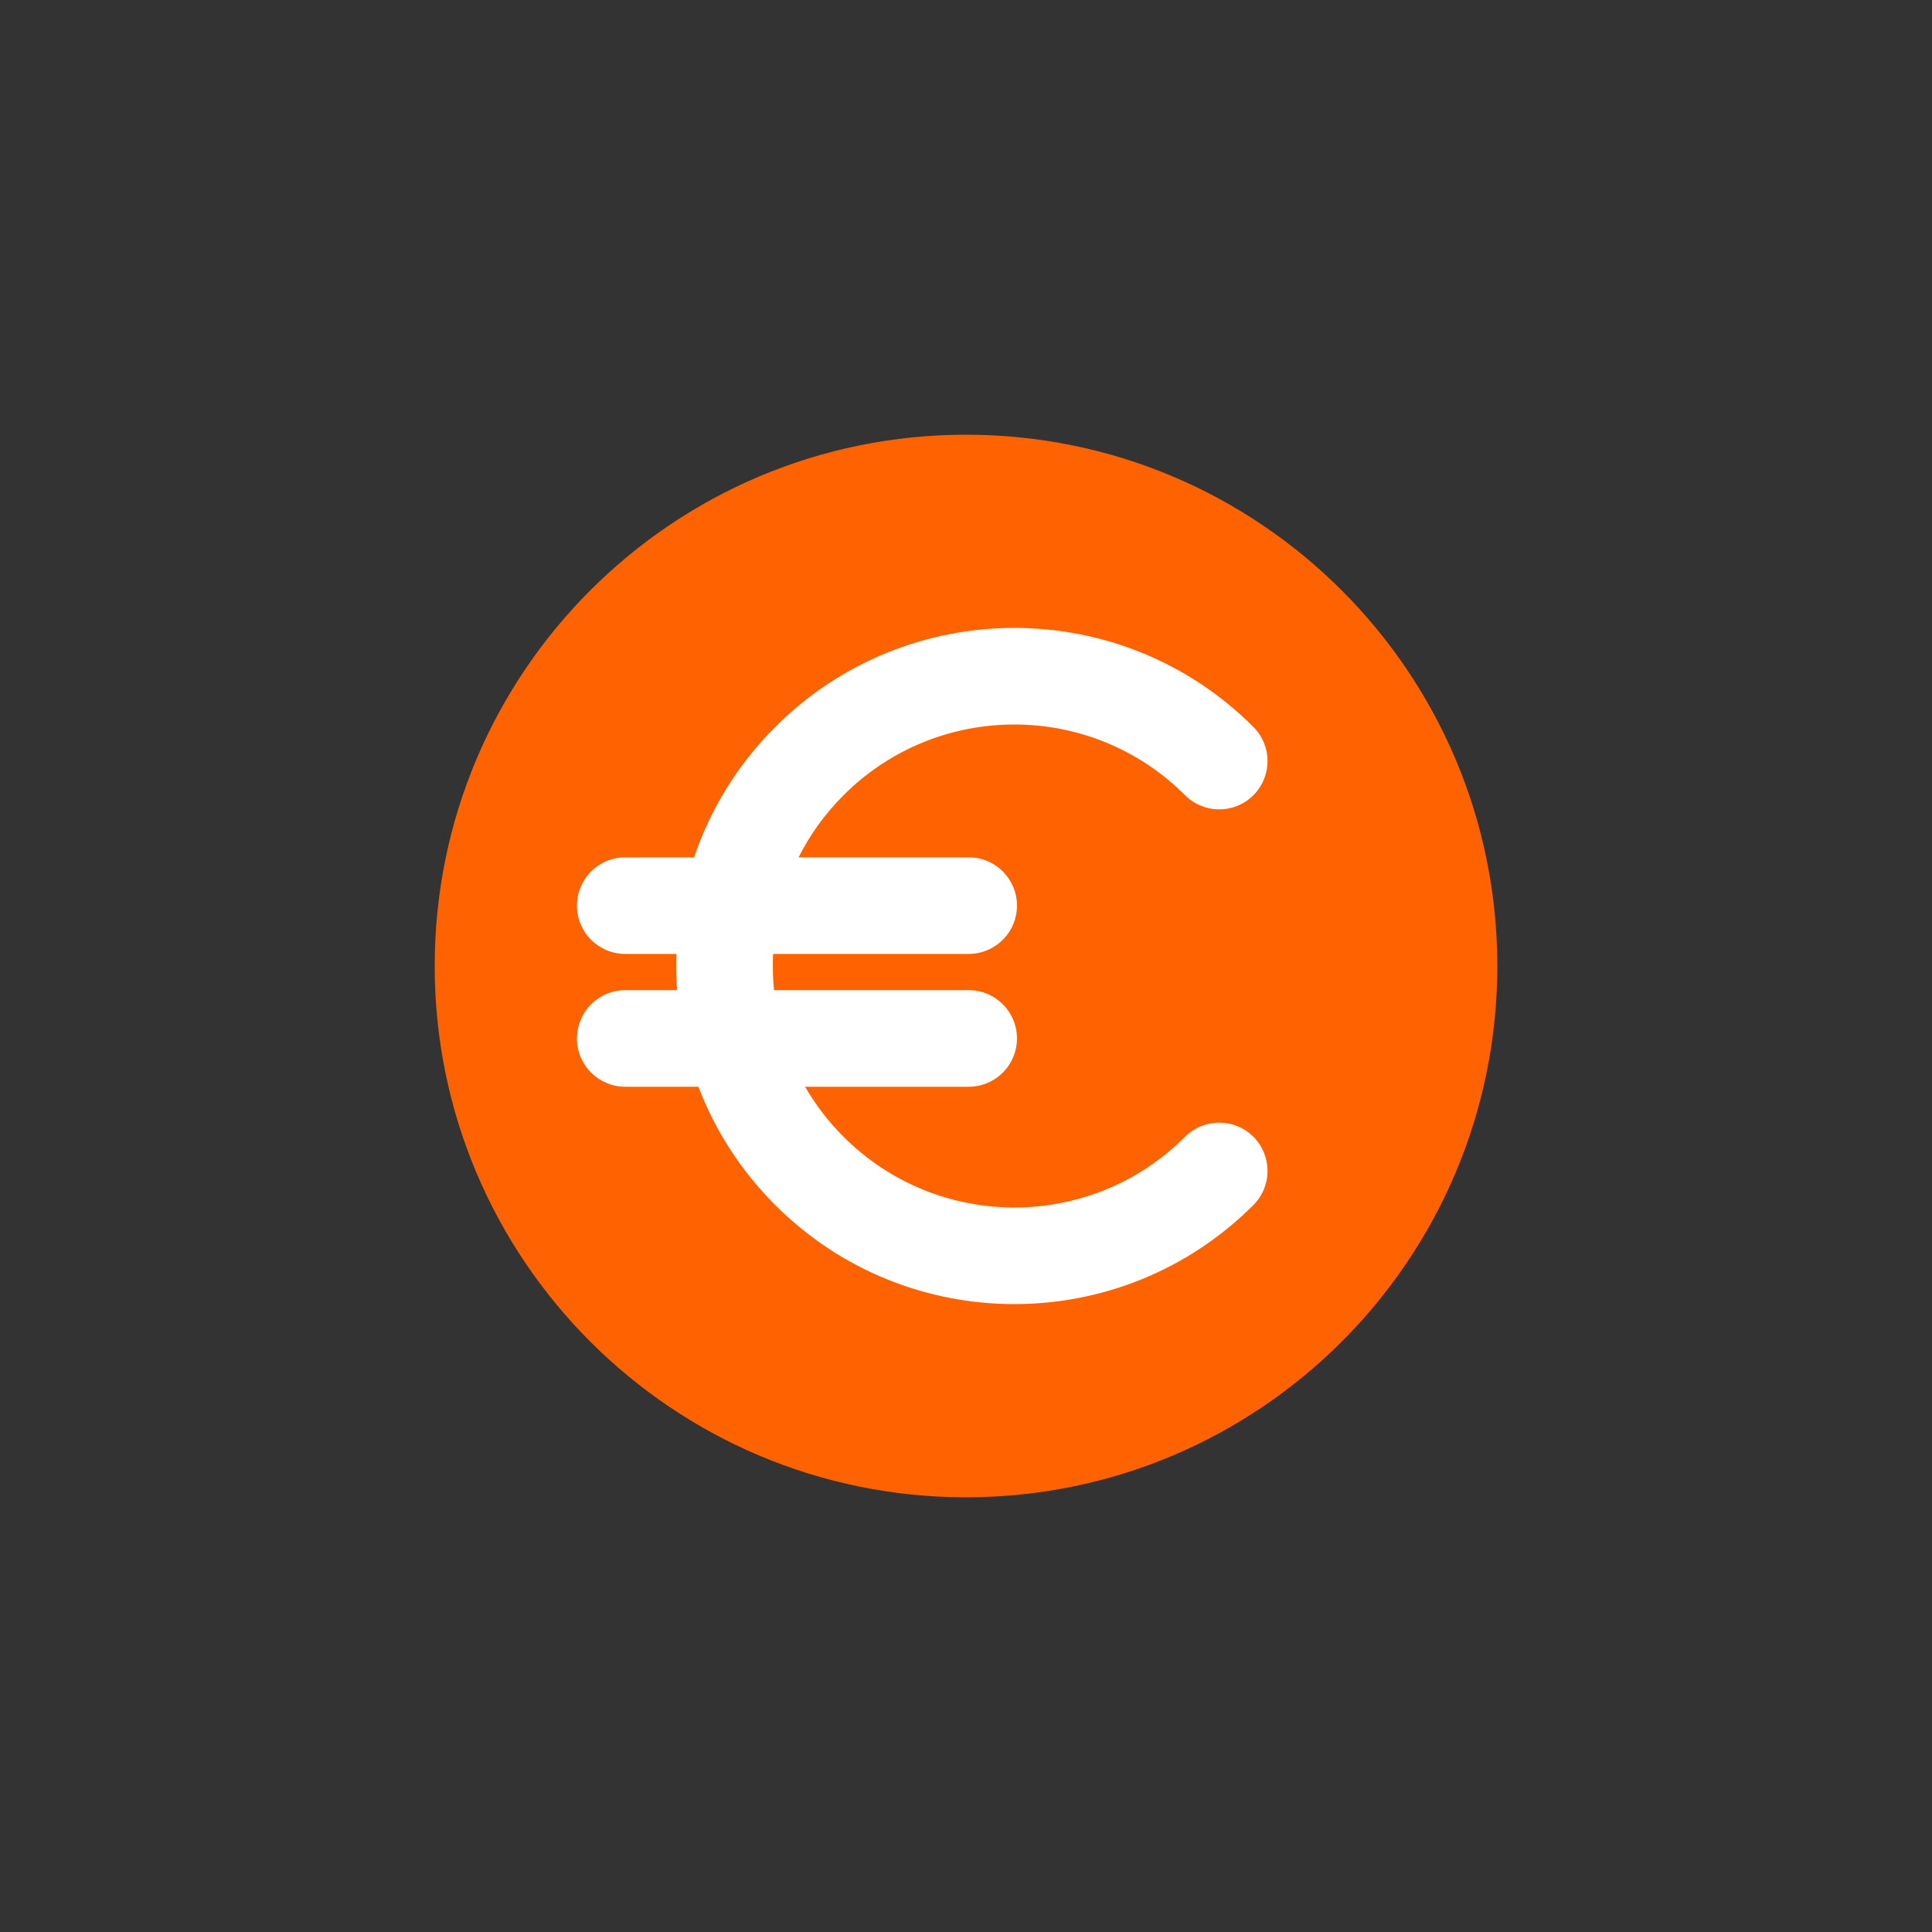 <?xml version="1.0" encoding="UTF-8"?>
<svg width="80px" height="80px" viewBox="0 0 80 80" version="1.1" xmlns="http://www.w3.org/2000/svg" xmlns:xlink="http://www.w3.org/1999/xlink">
    <rect x="0" y="0" width="80" height="80" fill="#333333" stroke="none"/>
    <title>icon80/euro</title>
    <g id="icon80/euro" stroke="none" stroke-width="1" fill="none" fill-rule="evenodd">
        <polygon id="Stroke-1" points="10 70 70 70 70 10 10 10"></polygon>
        <path d="M40,18 C27.85,18 18,27.85 18,40 C18,52.15 27.85,62 40,62 C52.15,62 62,52.15 62,40 C62,27.85 52.15,18 40,18" id="Fill-2" fill="#FF6200"></path>
        <path d="M51.9,30.101 C52.681,30.882 52.681,32.148 51.9,32.929 C51.118,33.71 49.852,33.71 49.071,32.929 C45.166,29.024 38.834,29.024 34.929,32.929 C34.155,33.703 33.534,34.573 33.067,35.5 L40.111,35.5 C41.216,35.5 42.111,36.395 42.111,37.5 C42.111,38.554 41.295,39.418 40.26,39.495 L40.111,39.5 L32.012,39.5 C31.988,40.001 32,40.502 32.05,41.001 L40.111,41 C41.216,41 42.111,41.895 42.111,43 C42.111,44.054 41.295,44.918 40.26,44.995 L40.111,45 L33.337,45 C33.765,45.741 34.296,46.438 34.929,47.071 C38.834,50.976 45.166,50.976 49.071,47.071 C49.852,46.29 51.118,46.29 51.899,47.071 C52.681,47.852 52.681,49.118 51.899,49.899 C46.432,55.367 37.568,55.367 32.101,49.9 C30.662,48.46 29.601,46.786 28.92,45 L25.889,45 C24.784,45 23.889,44.105 23.889,43 C23.889,41.946 24.705,41.082 25.74,41.005 L25.889,41 L28.036,41.001 C28,40.501 27.991,40 28.009,39.5 L25.889,39.5 C24.784,39.5 23.889,38.605 23.889,37.5 C23.889,36.446 24.705,35.582 25.74,35.505 L25.889,35.5 L28.74,35.5 C29.408,33.527 30.528,31.673 32.101,30.101 C37.568,24.633 46.432,24.633 51.9,30.101 Z" id="Combined-Shape" fill="#FFFFFF"></path>
    </g>
</svg>